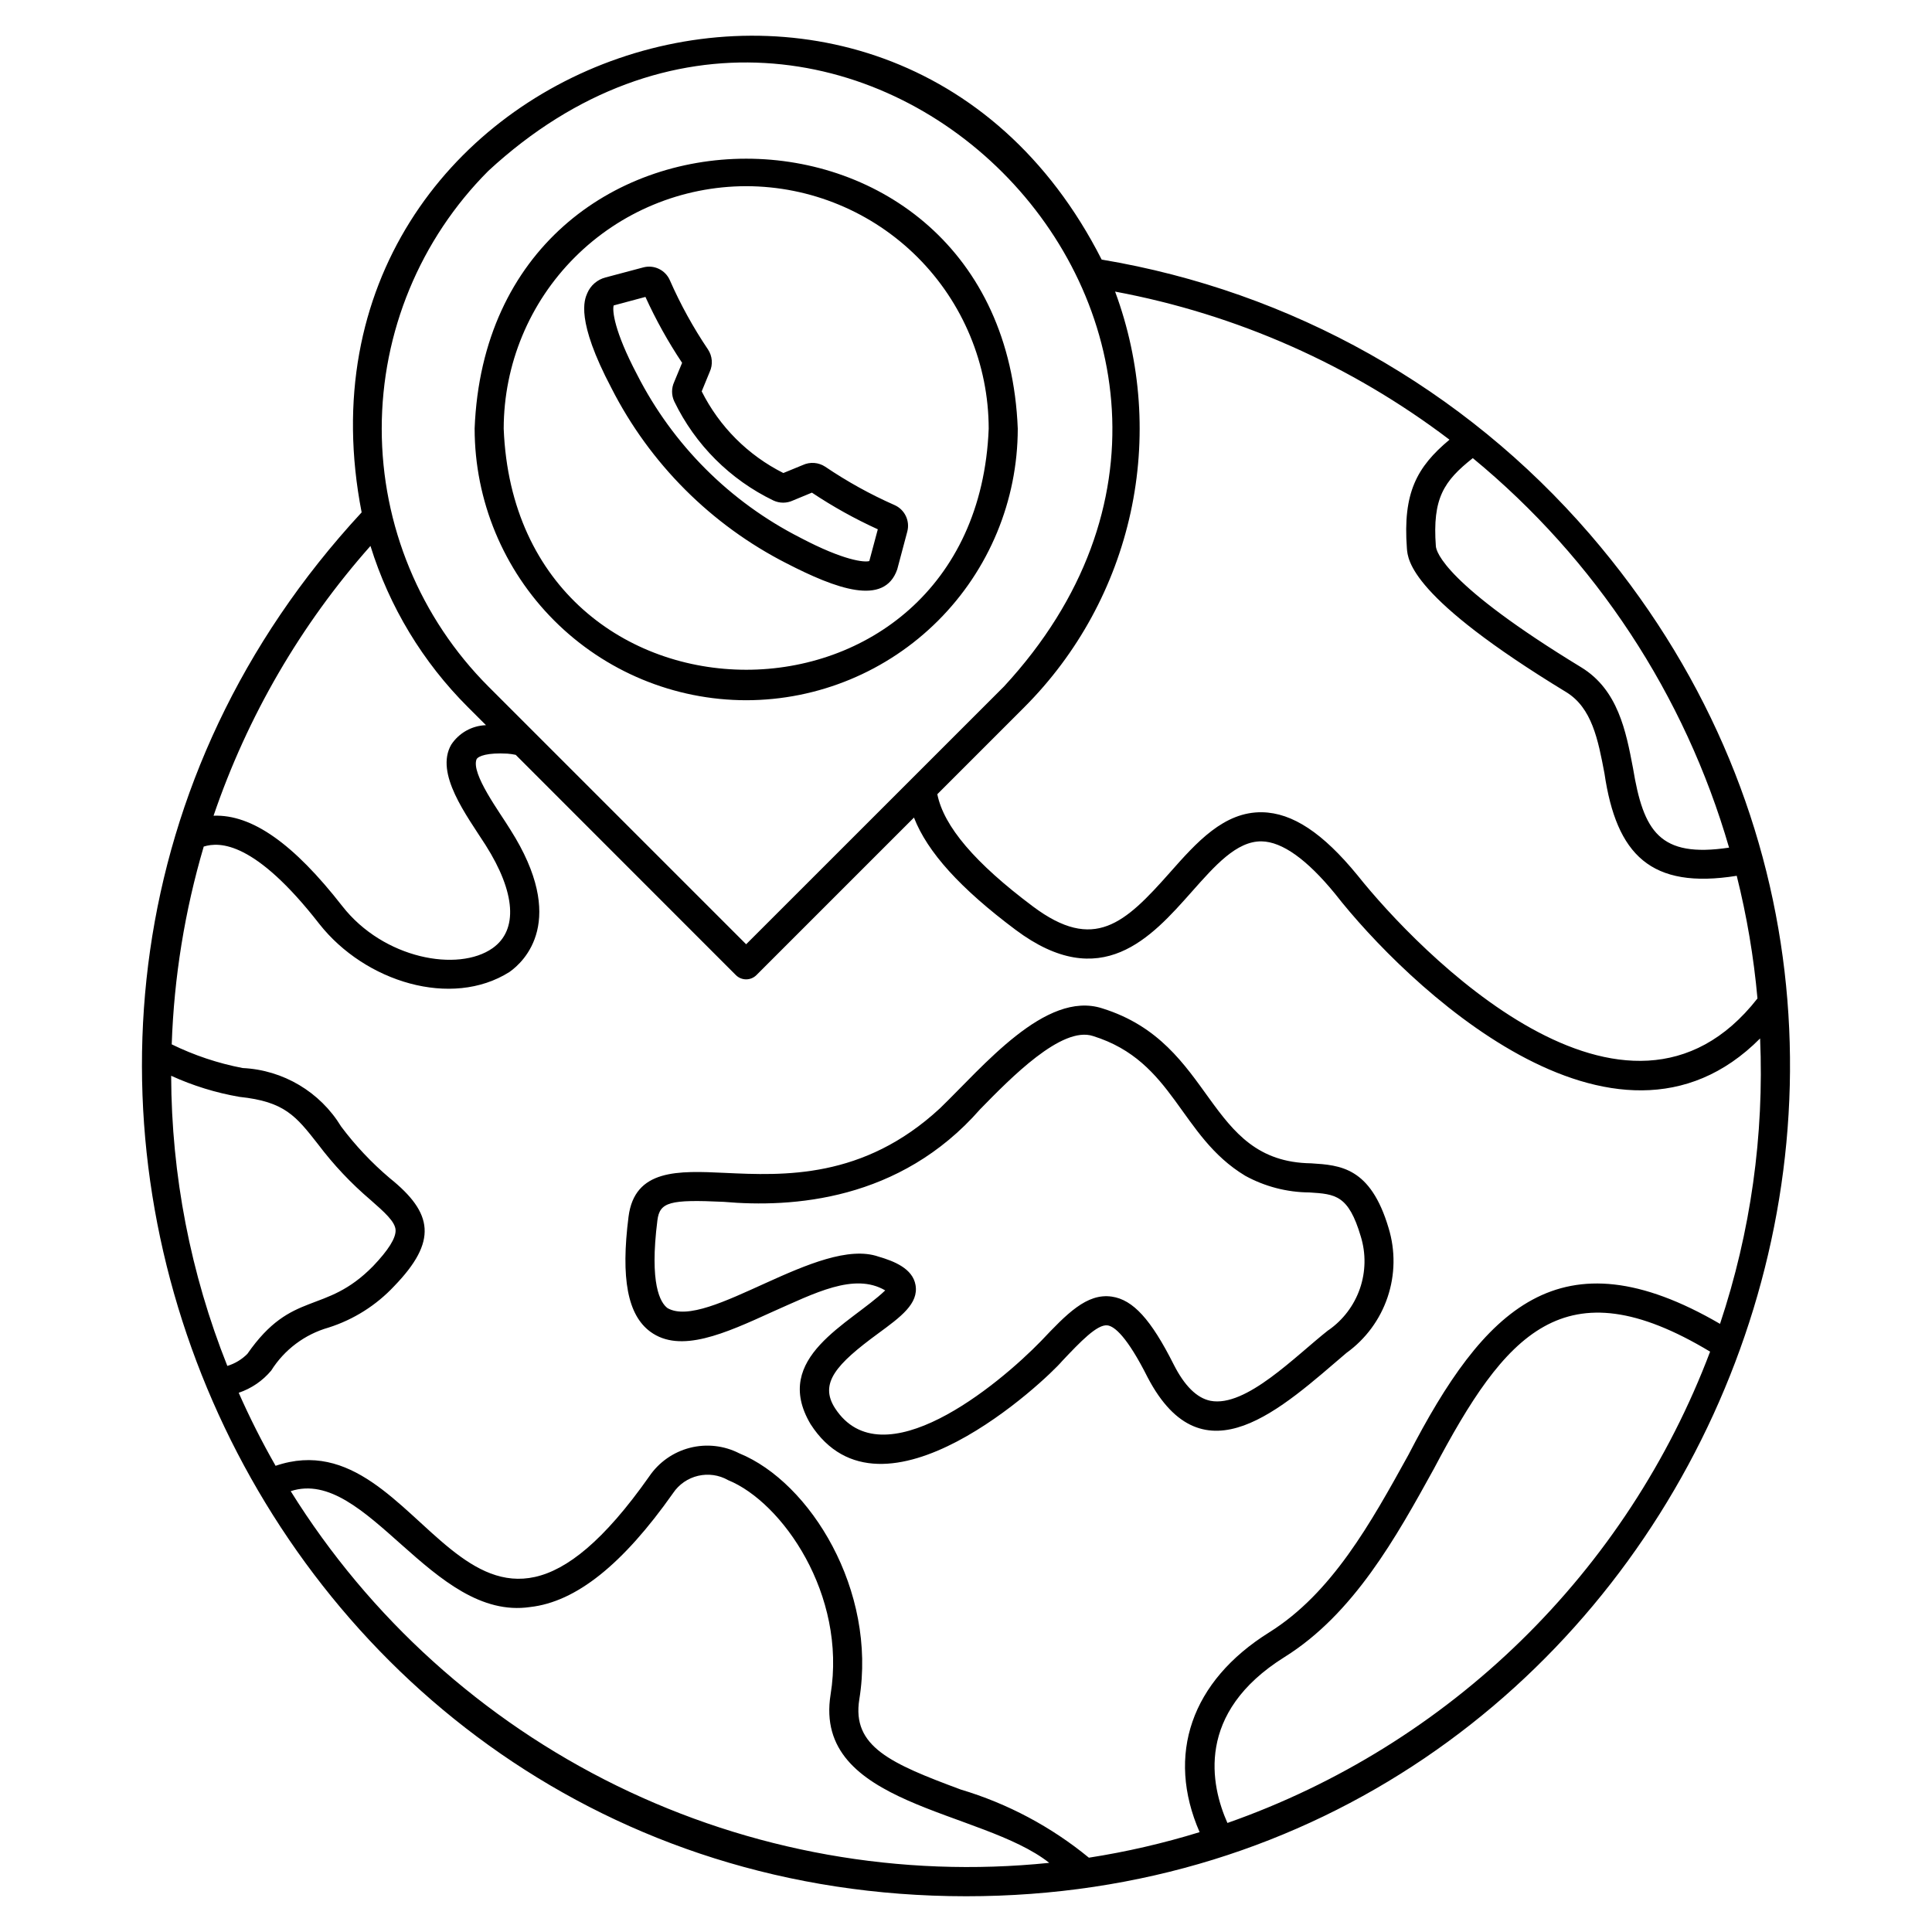 <?xml version="1.0" encoding="UTF-8"?>
<!-- Uploaded to: ICON Repo, www.iconrepo.com, Generator: ICON Repo Mixer Tools -->
<svg fill="#000000" width="800px" height="800px" version="1.1" viewBox="144 144 512 512" xmlns="http://www.w3.org/2000/svg">
 <path d="m565.29 285.52c-33.301-38.598-79.059-64.328-129.34-72.73-56.285-110.77-219.64-53.781-196.11 66.996-128.92 139.3-29.699 366.7 160.16 366.74 186.21 0.07 286.82-220.09 165.29-361.01zm36.926 83.113c-18.48 2.758-22.684-4.32-25.457-21.09-1.852-9.727-3.957-20.75-13.742-26.711-36.008-21.93-38.391-30.574-38.5-32.086-0.938-12.727 2.121-17.266 9.789-23.336h0.004c32.523 26.777 56.191 62.758 67.91 103.22zm-74.086-108.11c-8.703 7.266-12.371 14.105-11.289 28.777 0.238 3.215 0.961 13 42.184 38.098 6.863 4.18 8.484 12.633 10.176 21.574 3.184 21.602 12.309 30.758 35.051 27.125 2.672 10.676 4.512 21.543 5.496 32.504-34.738 44.43-89.953-12.5-105.98-32.621-9.211-11.254-17.246-16.562-25.27-16.723-10.145-0.191-17.438 8.039-24.484 16-11.926 13.469-20.062 21.105-36.27 8.969-15.32-11.473-23.637-21.215-25.344-29.75l23.105-23.105v-0.004c14.105-14.137 23.863-32.02 28.117-51.531 4.258-19.508 2.832-39.832-4.109-58.559 32.195 6.004 62.539 19.441 88.617 39.246zm-254.71-71.238c94.18-86.992 223.62 42.535 136.65 136.64l-68.332 68.316-68.32-68.32c-18.094-18.133-28.254-42.703-28.254-68.316 0-25.617 10.16-50.184 28.254-68.316zm-5.449 142.08 4.82 4.816c-3.727 0.121-7.16 2.051-9.211 5.168-4.394 7.621 4.047 18.703 9.121 26.629 7.953 12.555 8.645 22.5 1.836 27.301-9.105 6.418-28.906 2.863-39.844-11.168-12.887-16.527-23.91-24.324-34.098-23.938 8.977-26.355 23.113-50.656 41.582-71.492 5 16.113 13.852 30.766 25.793 42.684zm-78.613 97.727c5.777 2.637 11.871 4.519 18.133 5.594 11.941 1.258 14.918 5.047 20.836 12.602 4.062 5.391 8.707 10.316 13.852 14.695 3.664 3.219 6.559 5.766 6.656 8.004 0.09 2.121-1.914 5.305-5.957 9.547-12.859 13.113-21.395 6.07-33.332 23.27v-0.004c-1.477 1.484-3.297 2.578-5.301 3.184-9.754-24.469-14.805-50.555-14.887-76.891zm31.684 110.08c20.109-6.566 37.488 34.555 63.465 30.707 12.133-1.367 24.512-11.238 37.855-30.172h-0.004c3.223-4.812 9.621-6.312 14.648-3.43 14.23 5.809 31.426 30.23 27.109 56.797-4.731 29.582 39.977 30.395 57.945 44.602h-0.004c-39.367 4.051-79.082-3.035-114.62-20.449-35.539-17.418-65.477-44.461-86.398-78.055zm248.24 87.934c-4.438-9.977-8.543-29.168 15.145-43.977 18.332-11.453 29.609-31.82 39.551-49.852 18.922-35.801 34.473-54.391 73.215-31.078l0.004 0.004c-10.922 28.887-28.031 55.039-50.129 76.613-22.094 21.578-48.645 38.059-77.785 48.289zm130.54-132.27c-42.426-24.68-62.578-3.973-82.582 34.73-9.961 18.031-20.258 36.641-36.895 47.035-20.684 12.926-27.371 32.473-18.434 52.938-9.605 2.961-19.414 5.223-29.344 6.769-10.004-8.211-21.539-14.352-33.941-18.055-18.562-6.894-28.934-11.379-26.895-23.938 4.688-28.844-13-57.492-31.82-65.168h0.004c-4.043-2.066-8.699-2.586-13.094-1.457-4.394 1.129-8.227 3.824-10.773 7.582-48.363 68.719-59.004-16.477-99.012-2.816-3.59-6.281-6.856-12.742-9.777-19.355 3.359-1.133 6.344-3.168 8.617-5.887 3.481-5.539 8.887-9.594 15.176-11.387 6.648-2.109 12.641-5.891 17.406-10.98 11.512-11.906 10.383-19.352-1.184-28.637-4.785-4.055-9.102-8.637-12.863-13.656-5.582-9.184-15.359-14.996-26.094-15.512-6.519-1.246-12.848-3.359-18.809-6.277 0.605-17.762 3.457-35.375 8.484-52.418 4.207-1.305 13.543-1.434 30.637 20.512 12.117 15.379 35.039 22.426 50.383 12.727 3.918-2.762 15.527-13.656 0.227-37.734-2.754-4.539-10.484-14.816-8.941-18.656 0.492-0.859 2.922-1.762 8.16-1.473 0.746 0.055 1.484 0.16 2.211 0.32l58.344 58.371c1.504 1.5 3.941 1.5 5.445 0l41.754-41.75c3.559 9.168 12.305 18.801 26.91 29.734 22.715 17.008 35.988 2.016 46.668-10.027 6.172-6.953 11.906-13.504 18.562-13.402 5.445 0.105 11.992 4.773 19.457 13.895 18.562 23.785 74 77.215 112.64 38.328h-0.004c1.102 25.648-2.5 51.285-10.621 75.645zm-108.36-42.543c-28.246-0.398-25.27-31.723-55.387-41.078-15.035-4.824-31.555 15.492-42.992 26.516-20.305 18.812-41.496 17.82-56.961 17.098-12.309-0.574-23.938-1.113-25.555 11.629-2.078 16.352-0.242 26.023 5.766 30.453 7.953 5.859 19.793 0.465 32.316-5.238 11.199-4.941 21.742-10.516 29.941-5.699-9.219 8.836-30.23 17.754-19.797 35.414 18.938 29.516 62.422-11.648 66.719-16.73 4.773-5.047 9.293-9.805 12.012-9.414 1.809 0.266 5.129 2.879 10.637 13.824 14.715 28.059 35.617 7.992 52.688-6.551v0.004c5.078-3.664 8.883-8.824 10.879-14.758 2-5.934 2.09-12.348 0.258-18.336-4.793-16.133-12.812-16.641-20.523-17.133zm4.578 44.207c-8.797 6.914-21.84 20.531-31.246 18.73-3.617-0.727-6.894-3.969-9.754-9.629-6.016-11.941-10.766-17.156-16.398-17.984-6.66-0.969-11.992 4.637-18.727 11.742-11.523 11.875-42.133 37.043-54.625 17.828-4.242-6.598 0.301-11.641 11.422-19.797 6.023-4.418 10.785-7.914 9.91-12.859-0.77-4.356-5.648-6.301-9.812-7.516-15.734-5.469-45.387 19.621-55.895 13.66-1.93-1.422-4.844-6.332-2.695-23.277 0.613-4.836 3.246-5.57 17.555-4.898 18.09 1.59 46.668-0.211 67.961-24.527 8.09-8.273 21.645-22.168 29.938-19.41 21.562 6.715 22.891 26.516 40.305 37.016v0.004c5.219 2.863 11.066 4.387 17.02 4.426 6.894 0.441 10.363 0.656 13.625 11.668 1.391 4.516 1.309 9.355-0.234 13.824-1.543 4.465-4.469 8.324-8.348 11.023zm-154.29-166.93c19.082-0.02 37.375-7.609 50.867-21.102s21.082-31.785 21.102-50.867c-3.777-95.406-140.18-95.379-143.94 0h0.004c0.02 19.082 7.609 37.375 21.102 50.867s31.785 21.082 50.867 21.102zm0-136.23c17.039 0.02 33.371 6.797 45.422 18.844 12.047 12.047 18.824 28.383 18.844 45.422-3.371 85.195-125.16 85.172-128.53 0 0.02-17.039 6.797-33.375 18.844-45.422 12.051-12.047 28.383-18.824 45.422-18.844zm10.707 99.957c13.074 6.723 25.891 11.492 29.32 1.59l2.652-9.969c0.785-2.875-0.66-5.891-3.394-7.082-6.402-2.824-12.535-6.223-18.332-10.145-1.77-1.172-4.019-1.344-5.945-0.457l-5.164 2.121c-9.355-4.695-16.945-12.285-21.637-21.641l2.121-5.16c0.891-1.93 0.719-4.18-0.457-5.949-3.91-5.797-7.289-11.934-10.102-18.336-1.191-2.734-4.207-4.18-7.082-3.394l-9.969 2.652c-2.168 0.562-3.953 2.098-4.832 4.16-0.77 1.762-3.109 7.117 6.402 25.164 10.172 19.996 26.426 36.258 46.418 46.445zm-45.824-68.352 8.418-2.258h-0.004c2.766 6.074 6.016 11.914 9.719 17.469l-2.09 5.047v0.004c-0.758 1.629-0.758 3.512 0 5.144 5.535 11.488 14.809 20.758 26.297 26.293 1.633 0.758 3.512 0.758 5.144 0l5.047-2.09c5.551 3.703 11.391 6.953 17.465 9.715l-2.254 8.418c-1.273 0.375-6.617-0.043-18.34-6.215v-0.004c-18.602-9.473-33.727-24.594-43.199-43.199-6.168-11.711-6.582-17.059-6.203-18.324z"/>
</svg>